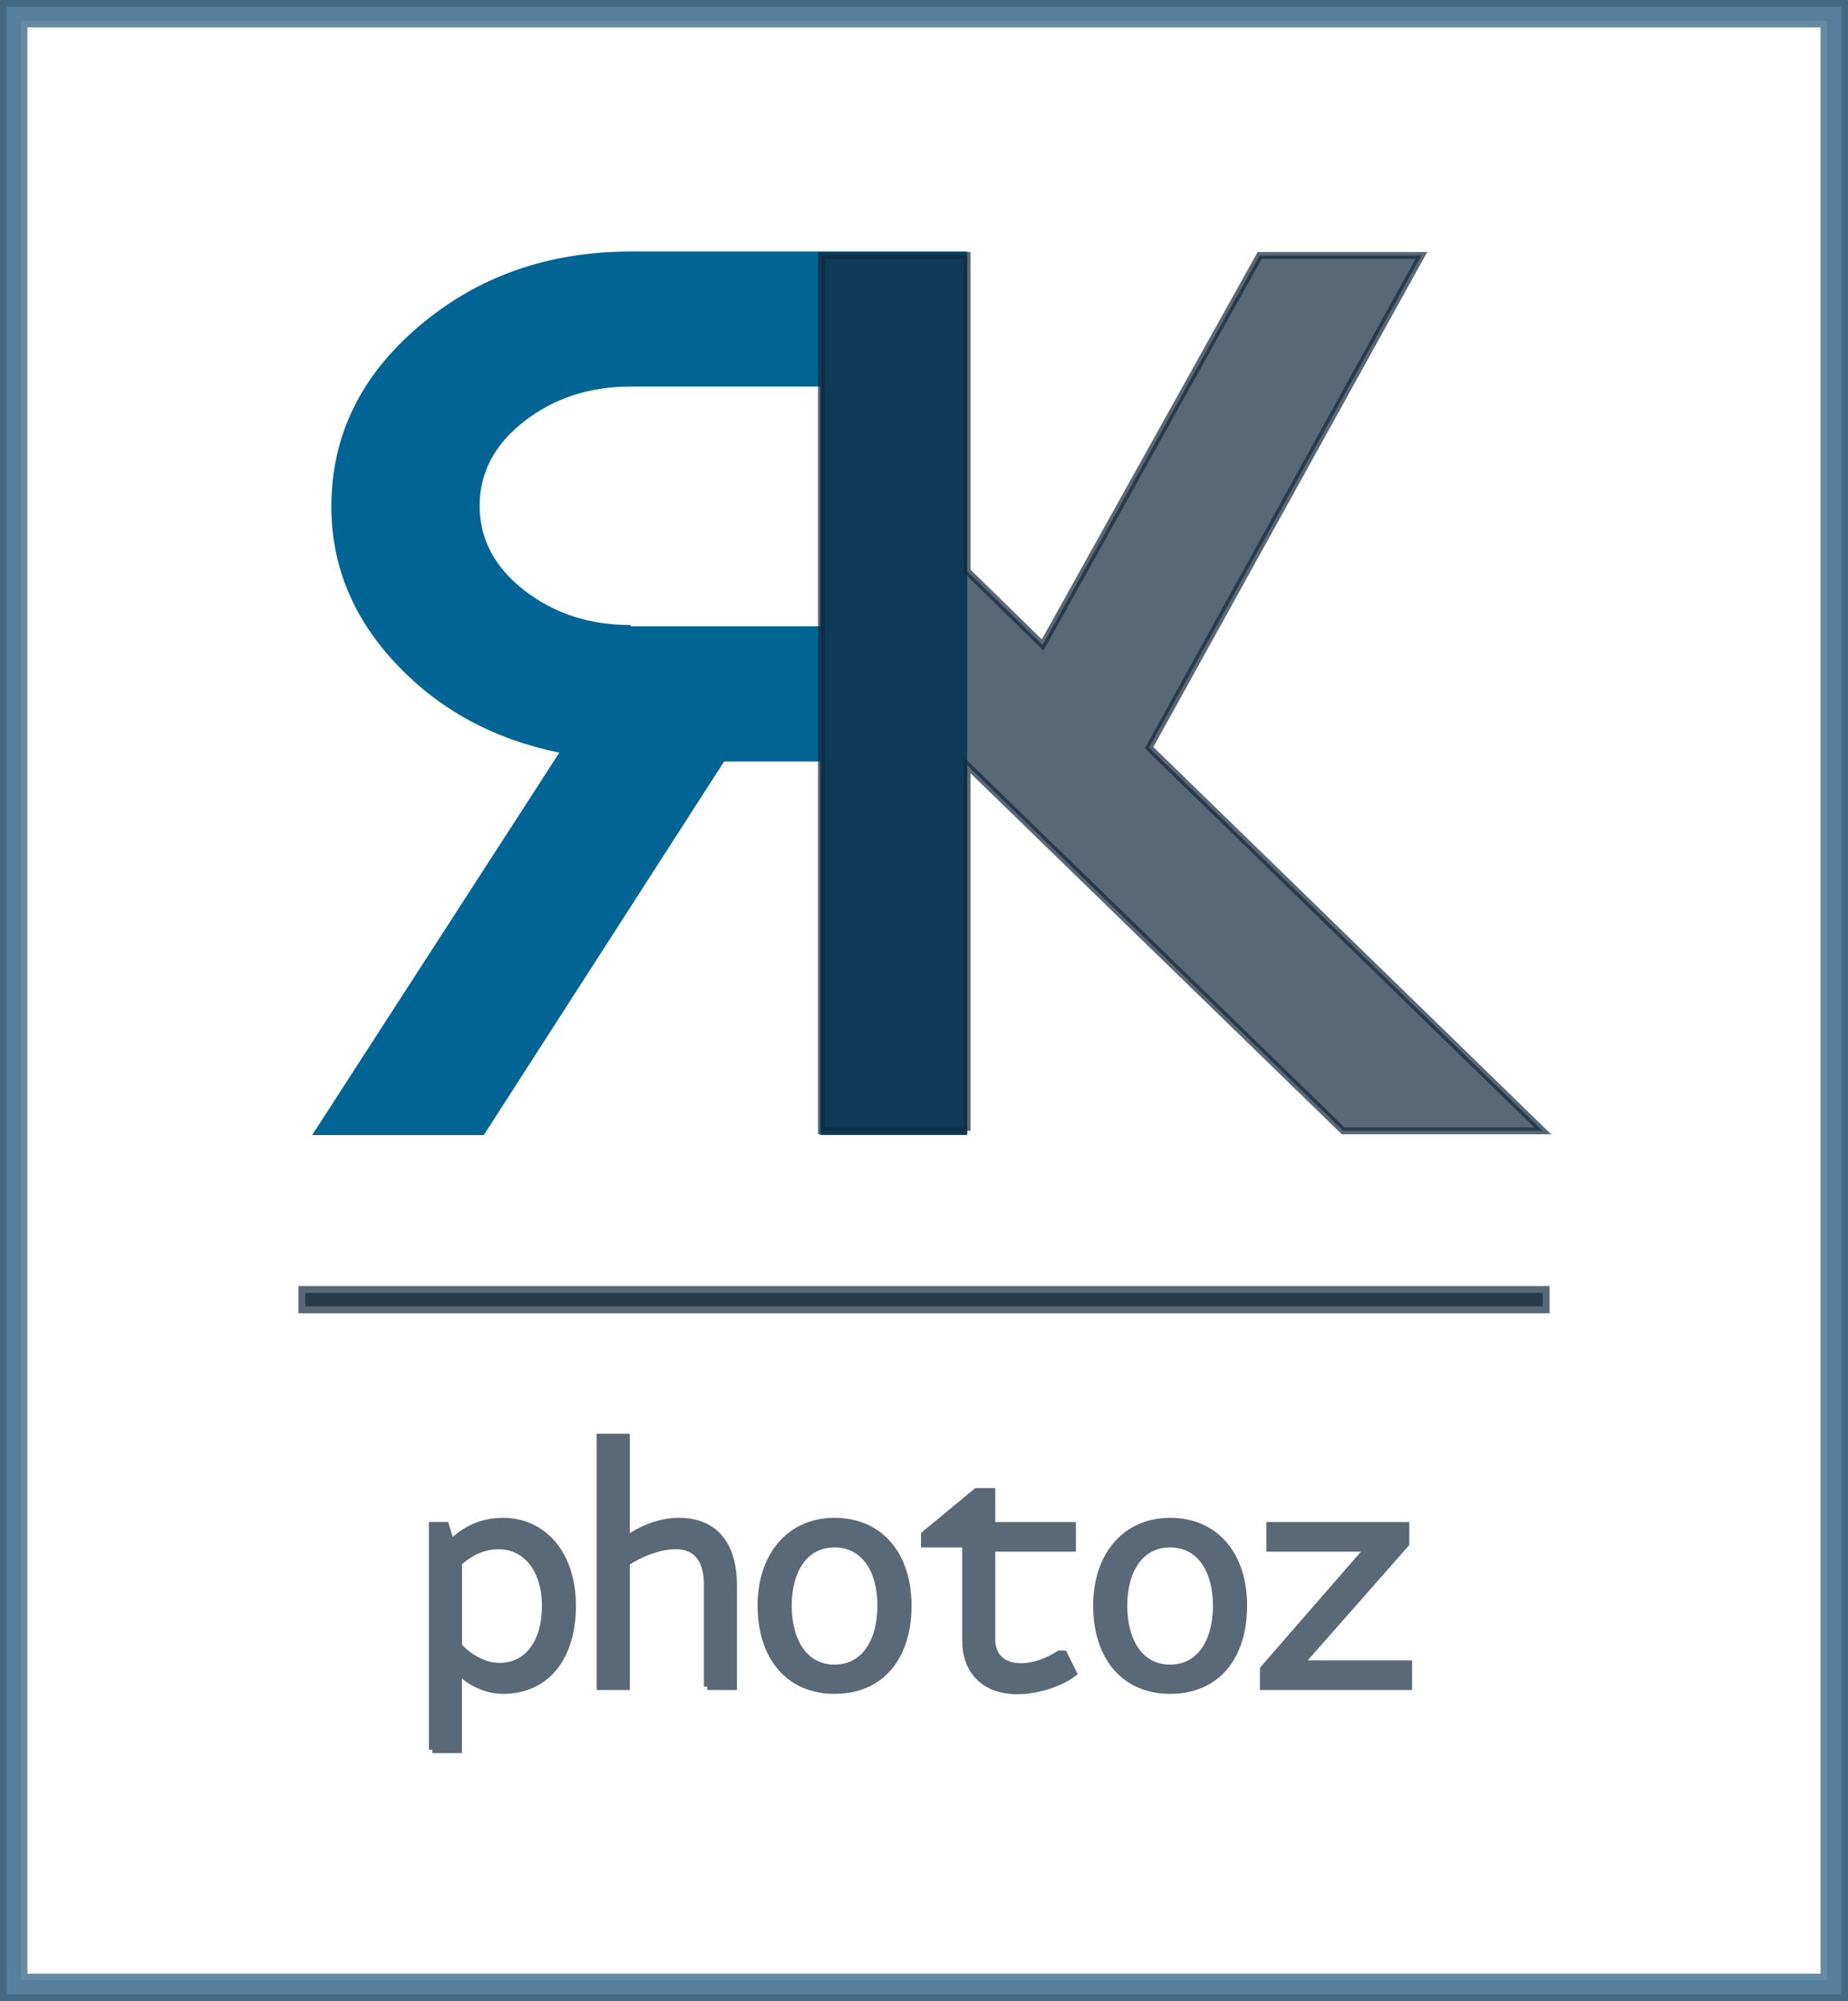 <?xml version="1.0" encoding="UTF-8"?>
<svg id="Layer_2" data-name="Layer 2" xmlns="http://www.w3.org/2000/svg" viewBox="0 0 269.15 291.35">
  <rect x="0" y="0" width="269.15" height="291.35" fill="#808080" stroke="none"/>
  <defs>
    <style>
      .cls-1, .cls-2, .cls-3, .cls-4, .cls-5 {
        stroke-miterlimit: 10;
      }

      .cls-1, .cls-6, .cls-4 {
        opacity: .7;
      }

      .cls-1, .cls-4, .cls-5 {
        fill: #13293d;
        stroke: #13293d;
      }

      .cls-2, .cls-3 {
        fill: #fff;
        stroke: #316184;
      }

      .cls-2, .cls-3, .cls-4 {
        stroke-width: 2px;
      }

      .cls-7 {
        isolation: isolate;
      }

      .cls-7, .cls-6 {
        fill: none;
      }

      .cls-3 {
        opacity: .74;
      }

      .cls-8 {
        fill: #006595;
      }
    </style>
  </defs>
  <g id="Layer_1-2" data-name="Layer 1">
    <g>
      <rect class="cls-2" x="2" y="2" width="265.15" height="287.35"/>
      <path class="cls-3" d="m268.15,290.35H1V1h267.15v289.35Zm-265.15-2h263.15V3H3v285.35Z"/>
      <g class="cls-6">
        <path class="cls-5" d="m62.97,254.73v-32.64h1.93l.79,2.6c1.49-1.53,3.96-3.21,7.58-3.21,5.65,0,10.11,4.54,10.11,12.34,0,6.99-3.42,12.29-10.16,12.29-2.87,0-5.55-1.73-6.44-2.96v11.58h-3.82Zm3.82-27.23v12.14c1.24,1.43,3.52,2.96,5.95,2.96,4.11,0,6.69-3.47,6.69-8.77s-2.78-8.77-6.79-8.77c-2.38,0-4.36,1.07-5.85,2.45Z"/>
        <path class="cls-5" d="m103.02,245.55v-14.84c0-3.67-1.59-5.66-4.61-5.66-2.38,0-5.15,1.12-7.19,2.45v18.05h-3.82v-36.31h3.82v14.89c2.23-1.53,4.86-2.65,7.68-2.65,5.3,0,7.93,3.57,7.93,9.28v14.79h-3.82Z"/>
        <path class="cls-5" d="m121.55,246.11c-6.79,0-10.71-5.05-10.71-12.34s4.21-12.29,10.71-12.29,10.71,4.79,10.71,12.29-3.96,12.34-10.71,12.34Zm0-21.32c-4.36,0-6.74,3.82-6.74,8.98s2.33,9.08,6.74,9.08,6.74-3.93,6.74-9.08-2.38-8.98-6.74-8.98Z"/>
        <path class="cls-5" d="m148.17,246.16c-4.86,0-7.53-2.96-7.53-7.29v-14.07h-6v-1.38l7.58-6.27h2.23v4.95h11.75v3.31h-11.75v13.26c0,2.65,1.78,3.98,4.26,3.98,1.88,0,3.92-.77,5.55-1.84h.69l1.39,2.8c-2.18,1.63-5.55,2.55-8.18,2.55Z"/>
        <path class="cls-5" d="m170.42,246.11c-6.79,0-10.71-5.05-10.71-12.34s4.21-12.29,10.71-12.29,10.71,4.79,10.71,12.29-3.96,12.34-10.71,12.34Zm0-21.32c-4.36,0-6.74,3.82-6.74,8.98s2.33,9.08,6.74,9.08,6.74-3.93,6.74-9.08-2.38-8.98-6.74-8.98Z"/>
        <path class="cls-5" d="m189.35,242.24h15.81v3.31h-21.16v-2.55l15.31-17.59h-14.37v-3.31h19.82v2.65l-15.41,17.49Z"/>
      </g>
      <g class="cls-7">
        <path class="cls-8" d="m91.86,36.62h49v128.64h-21.4v-54.39h-14l-35,54.39h-25l36-55.68c-9.6-1.96-17.53-6.28-23.8-12.96-6.27-6.68-9.4-14.3-9.4-22.88,0-10.29,4.27-19.05,12.8-26.28,8.53-7.23,18.8-10.84,30.8-10.84Zm27.6,54.58v-34.92h-27.6c-6,0-11.17,1.69-15.5,5.05-4.33,3.37-6.5,7.47-6.5,12.31s2.17,8.94,6.5,12.31c4.33,3.37,9.5,5.05,15.5,5.05v.18h27.6Z"/>
      </g>
      <path class="cls-1" d="m140.85,164.64h-21.21V37.19h21.21v45.95l11,10.76,31.61-56.71h23.56l-39.66,71.66,57.33,55.79h-29.06l-54.78-53.24v53.24Z"/>
      <rect class="cls-4" x="44.46" y="188.24" width="180.23" height="1.96"/>
    </g>
  </g>
</svg>